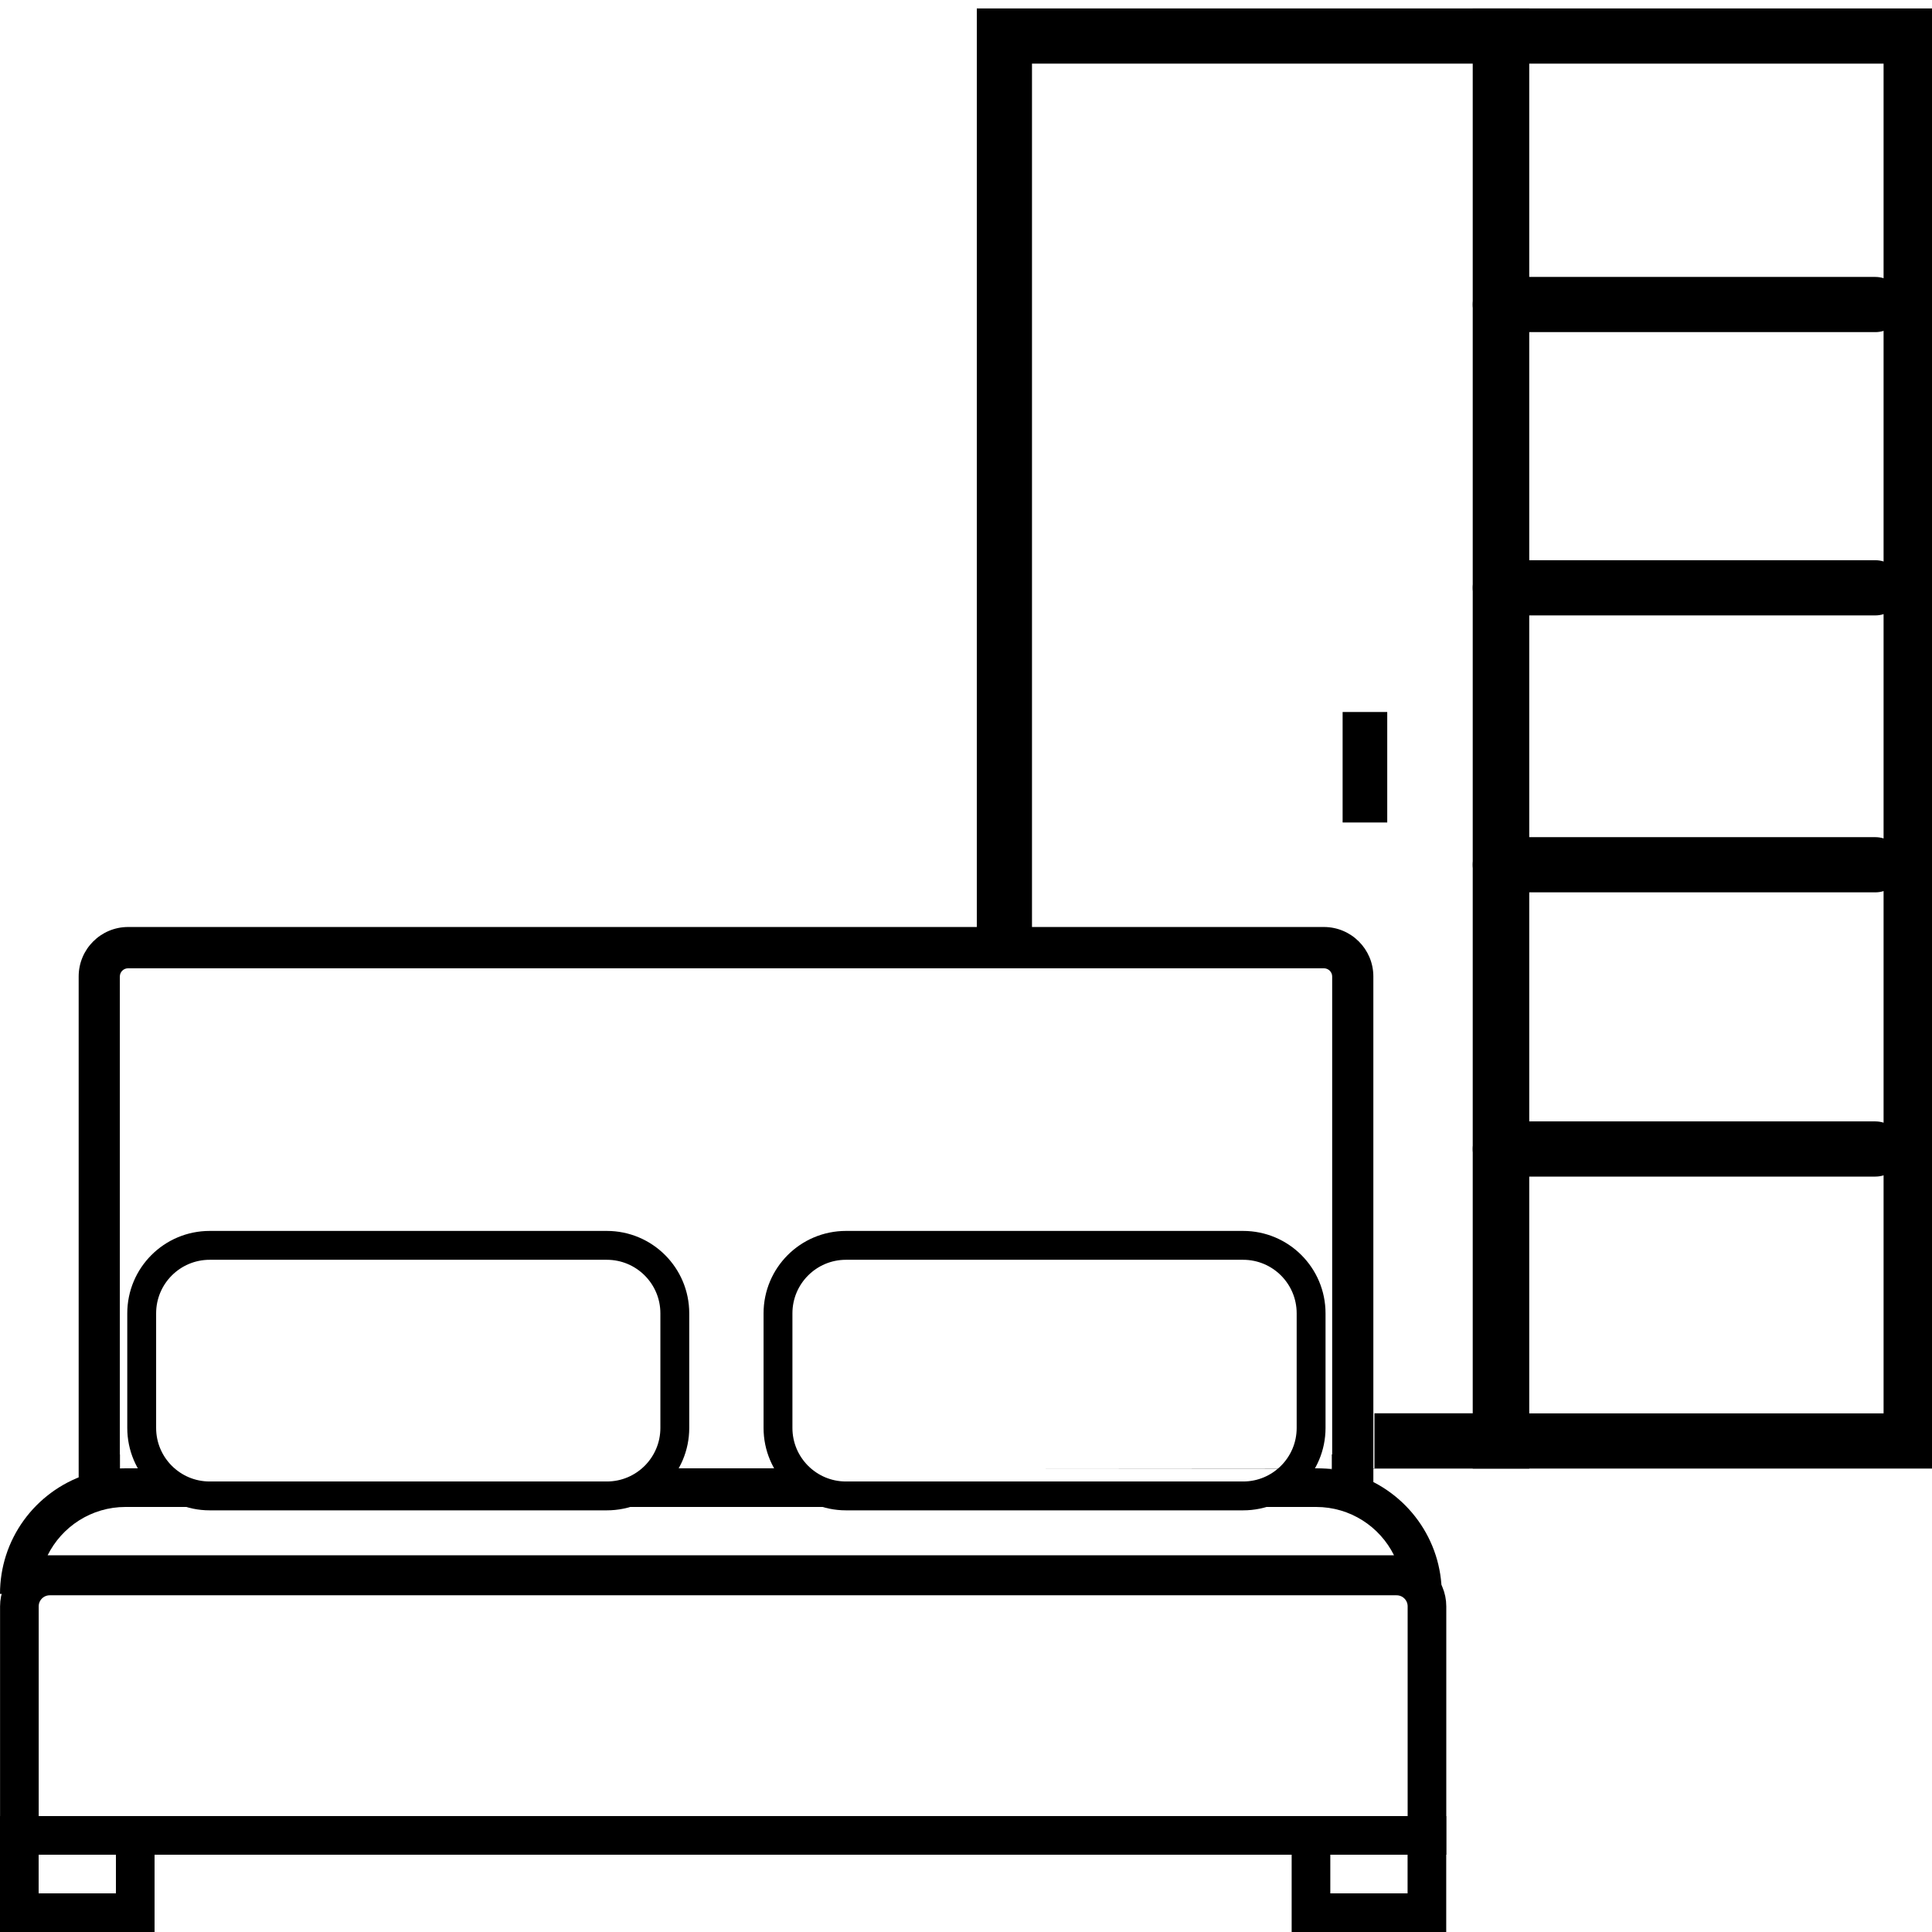<!-- Generated by IcoMoon.io -->
<svg version="1.1" xmlns="http://www.w3.org/2000/svg" width="32" height="32" viewBox="0 0 32 32">
<title>Group-16</title>
<path fill="none" stroke="#000" stroke-linejoin="miter" stroke-linecap="butt" stroke-miterlimit="4" stroke-width="0.64" d="M0.823 26.103h22.309c0.278 0 0.503 0.225 0.503 0.503v3.794h-23.314v-3.794c0-0.278 0.225-0.503 0.503-0.503z"></path>
<path fill="none" stroke="#000" stroke-linejoin="miter" stroke-linecap="butt" stroke-miterlimit="4" stroke-width="0.478" d="M3.473 20.627h6.578c0.622 0 1.126 0.504 1.126 1.126v1.898c0 0.622-0.504 1.126-1.126 1.126h-6.578c-0.622 0-1.126-0.504-1.126-1.126v-1.898c0-0.622 0.504-1.126 1.126-1.126z"></path>
<path fill="none" stroke="#000" stroke-linejoin="miter" stroke-linecap="butt" stroke-miterlimit="4" stroke-width="0.478" d="M14.012 20.627h6.578c0.622 0 1.126 0.504 1.126 1.126v1.898c0 0.622-0.504 1.126-1.126 1.126h-6.578c-0.622 0-1.126-0.504-1.126-1.126v-1.898c0-0.622 0.504-1.126 1.126-1.126z"></path>
<path fill="none" stroke="#000" stroke-linejoin="miter" stroke-linecap="butt" stroke-miterlimit="4" stroke-width="0.64" d="M0.32 30.4h1.92v1.28h-1.92v-1.28z"></path>
<path fill="none" stroke="#000" stroke-linejoin="miter" stroke-linecap="butt" stroke-miterlimit="4" stroke-width="0.64" d="M21.714 30.4h1.92v1.28h-1.92v-1.28z"></path>
<path d="M2.888 24.32h-0.808c-0.925 0-1.71 0.604-1.98 1.44-0.065 0.202-0.1 0.417-0.1 0.64h23.88c0-0.223-0.035-0.438-0.1-0.64-0.27-0.836-1.054-1.44-1.98-1.44h-0.512l-0.582 0.64h1.093c0.566 0 1.055 0.326 1.29 0.8h-22.3c0.236-0.474 0.725-0.8 1.29-0.8h1.075l-0.267-0.64zM10.2 24.96h3.523l-0.418-0.64h-2.22l-0.885 0.64z"></path>
<path d="M2.122 16.038h19.806c0.075 0 0.137 0.061 0.137 0.136v7.916h-0.006v0.682h0.688v-8.599c0-0.452-0.367-0.819-0.819-0.819h-19.806c-0.452 0-0.819 0.367-0.819 0.819v8.599h0.684v-0.682h-0.002v-7.916c0-0.075 0.061-0.136 0.136-0.136z"></path>
<path fill="none" stroke="#000" stroke-linejoin="miter" stroke-linecap="butt" stroke-miterlimit="4" stroke-width="0.914" d="M24.85 0.597h6.805v23.27h-6.805v-23.27z"></path>
<path d="M22.977 11.793v1.83h-0.739v-1.83h0.739z"></path>
<path fill="none" stroke="#000" stroke-linejoin="miter" stroke-linecap="round" stroke-miterlimit="4" stroke-width="0.914" d="M24.85 5.044h6.212"></path>
<path fill="none" stroke="#000" stroke-linejoin="miter" stroke-linecap="round" stroke-miterlimit="4" stroke-width="0.914" d="M24.85 9.736h6.212"></path>
<path fill="none" stroke="#000" stroke-linejoin="miter" stroke-linecap="round" stroke-miterlimit="4" stroke-width="0.914" d="M24.85 14.323h6.212"></path>
<path fill="none" stroke="#000" stroke-linejoin="miter" stroke-linecap="round" stroke-miterlimit="4" stroke-width="0.914" d="M24.85 19.031h6.212"></path>
<path d="M17.094 1.054h7.321v22.355h-1.65v0.911l-5.672 0.004h8.236v-24.184h-9.15v15.22h0.914v-14.306z"></path>
</svg>
